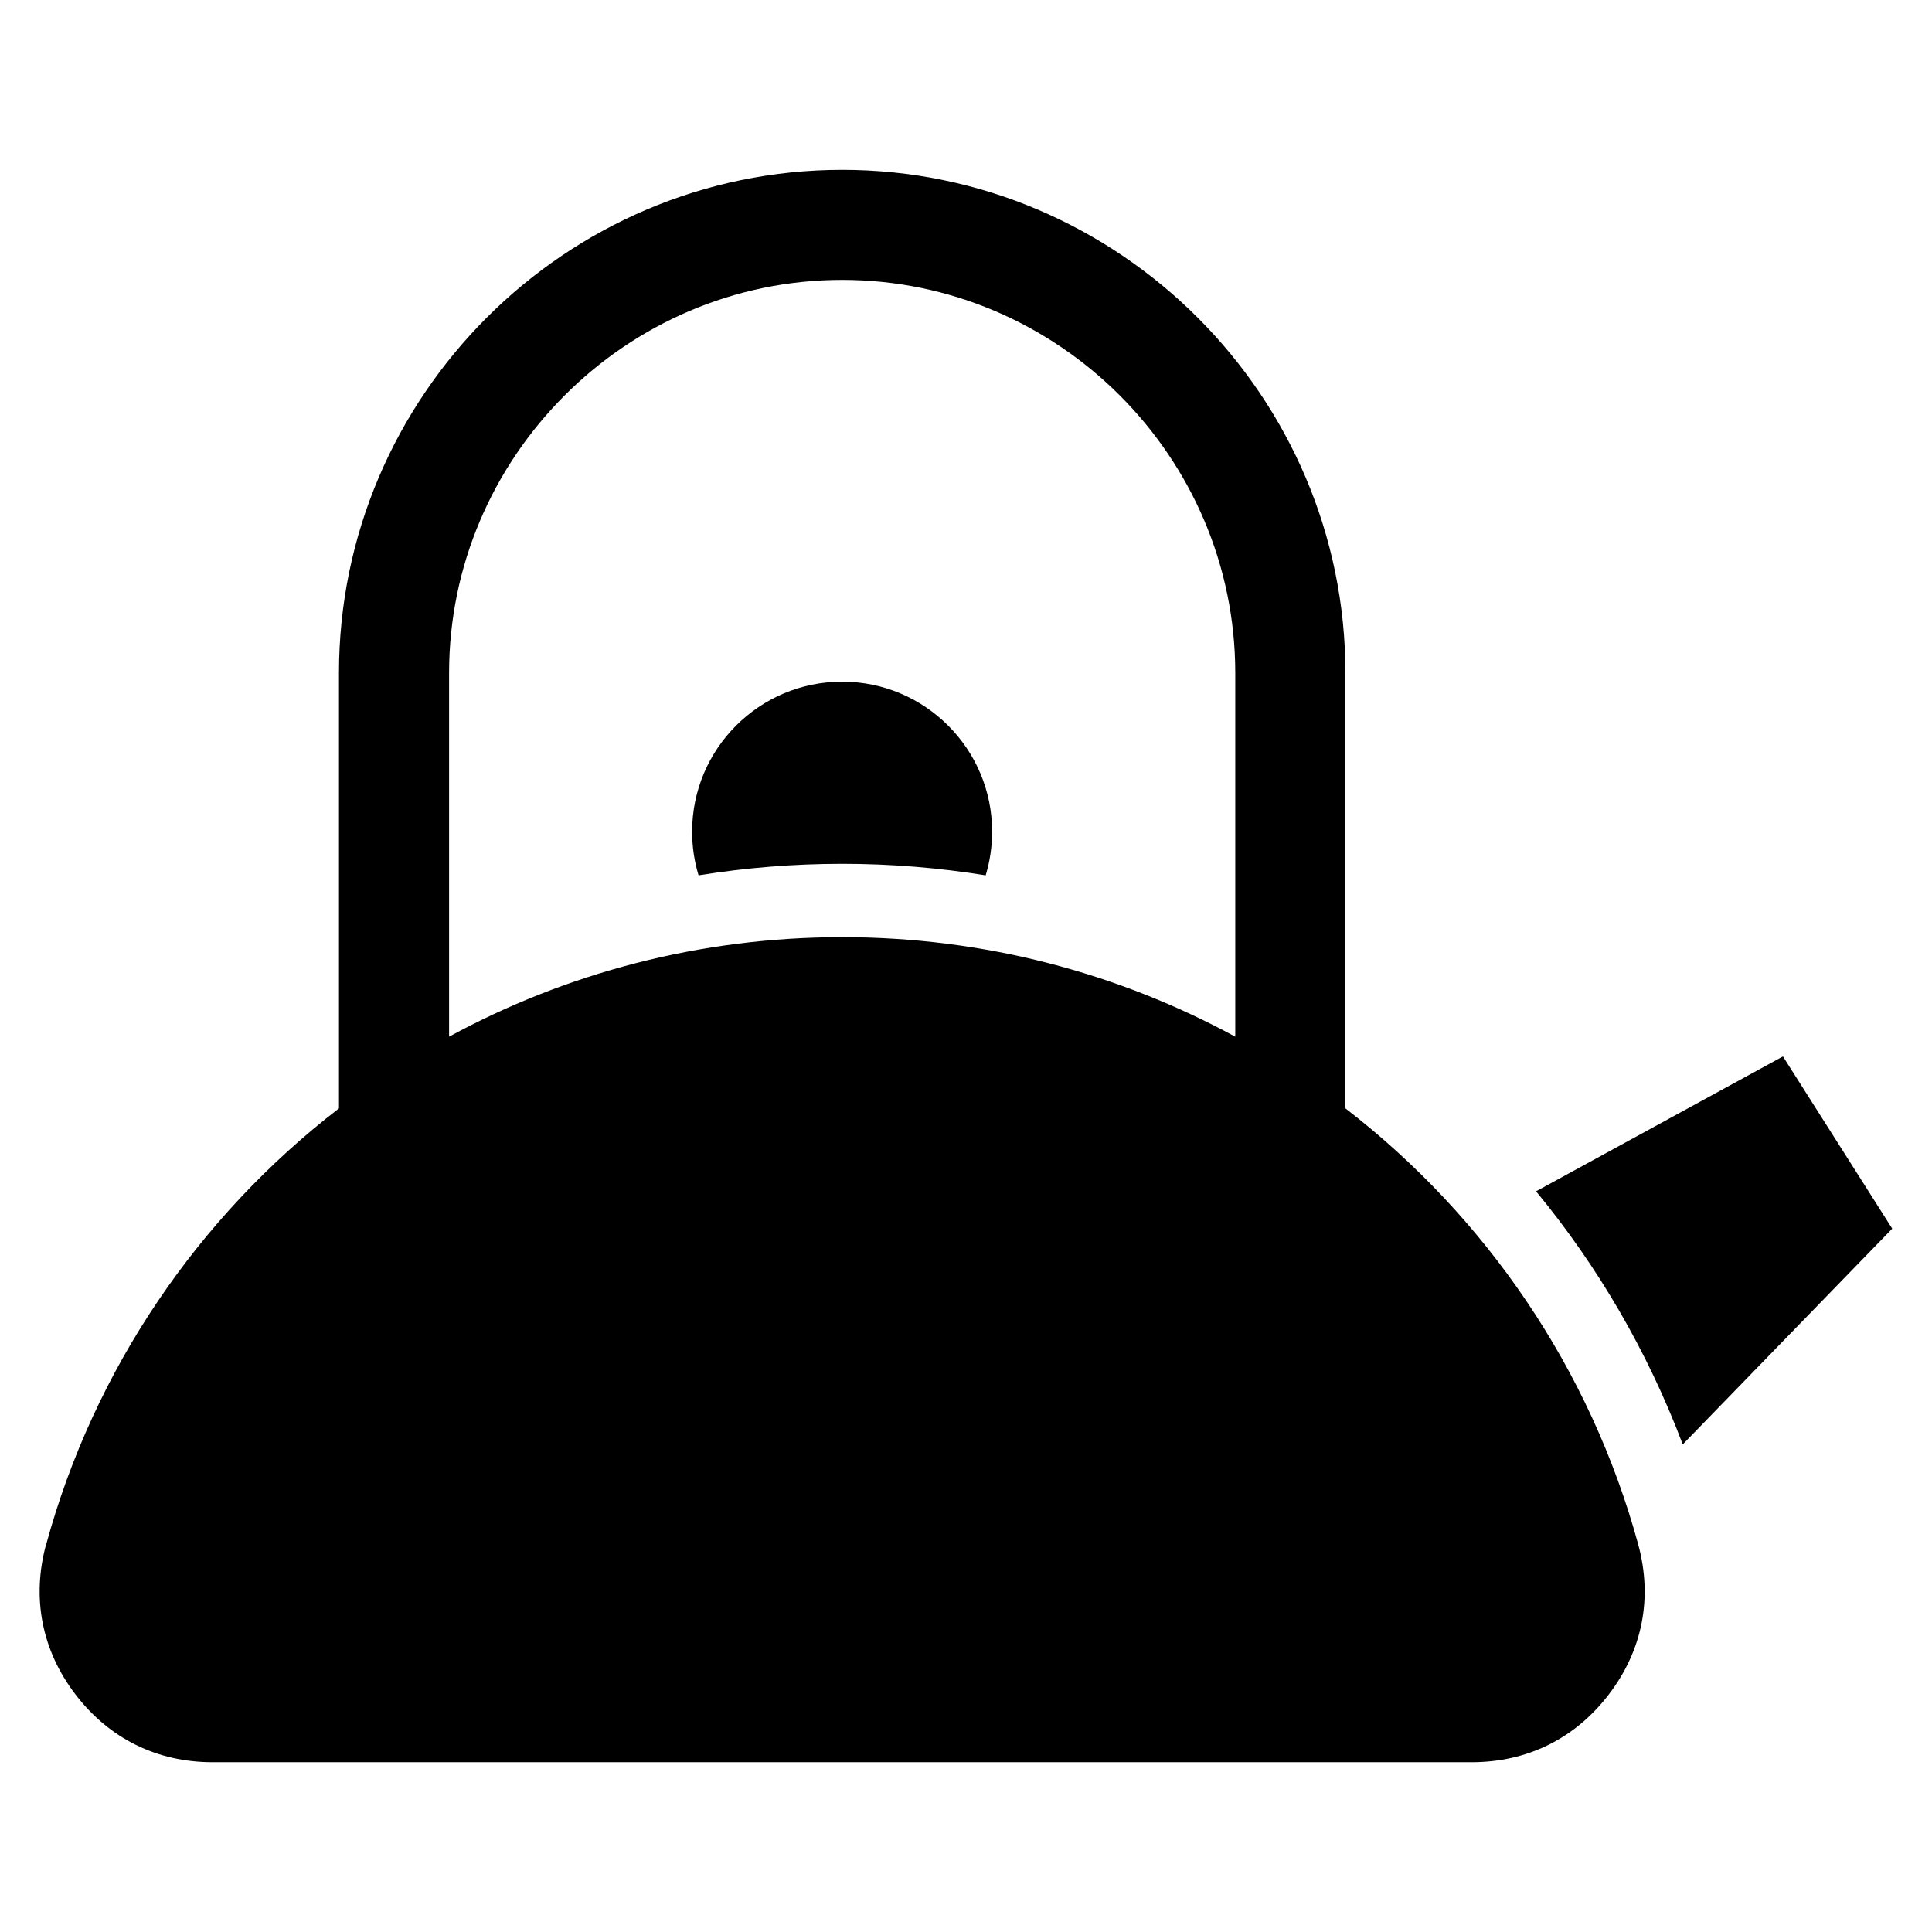 <?xml version="1.0" encoding="UTF-8"?>
<!-- Uploaded to: ICON Repo, www.iconrepo.com, Generator: ICON Repo Mixer Tools -->
<svg fill="#000000" width="800px" height="800px" version="1.1" viewBox="144 144 512 512" xmlns="http://www.w3.org/2000/svg">
 <path d="m156.25 553.25c12.711-46.523 40.402-86.879 77.582-115.52v-115.37c0-36.699 15.008-70.023 39.16-94.191 24.168-24.168 57.512-39.16 94.207-39.16 36.684 0 70.023 15.008 94.191 39.16 24.168 24.168 39.16 57.512 39.16 94.191v115.37c37.168 28.656 64.871 68.996 77.582 115.52 3.883 14.207 1.164 28.082-7.769 39.781-8.934 11.699-21.613 17.973-36.336 17.973h-333.7c-14.723 0-27.402-6.273-36.336-17.973s-11.637-25.59-7.769-39.781zm106.75-134.52c30.969-16.824 66.457-26.375 104.18-26.375 37.727 0 73.215 9.551 104.18 26.375v-96.371c0-28.625-11.73-54.684-30.605-73.562-18.895-18.895-44.934-30.621-73.562-30.621-28.641 0-54.684 11.73-73.562 30.621-18.895 18.895-30.621 44.934-30.621 73.562v96.371zm288.07 40.977 65.43-35.746 28.961 45.645-55.516 57.18c-9.34-24.727-22.566-47.309-38.875-67.078zm-183.9-135.06c21.945 0 39.75 17.805 39.75 39.75 0 4.035-0.605 7.922-1.707 11.578-12.426-2.012-25.137-3.055-38.043-3.055s-25.605 1.043-38.043 3.055c-1.117-3.672-1.707-7.559-1.707-11.578 0-21.945 17.805-39.75 39.75-39.75z" fill-rule="evenodd"/>
</svg>
